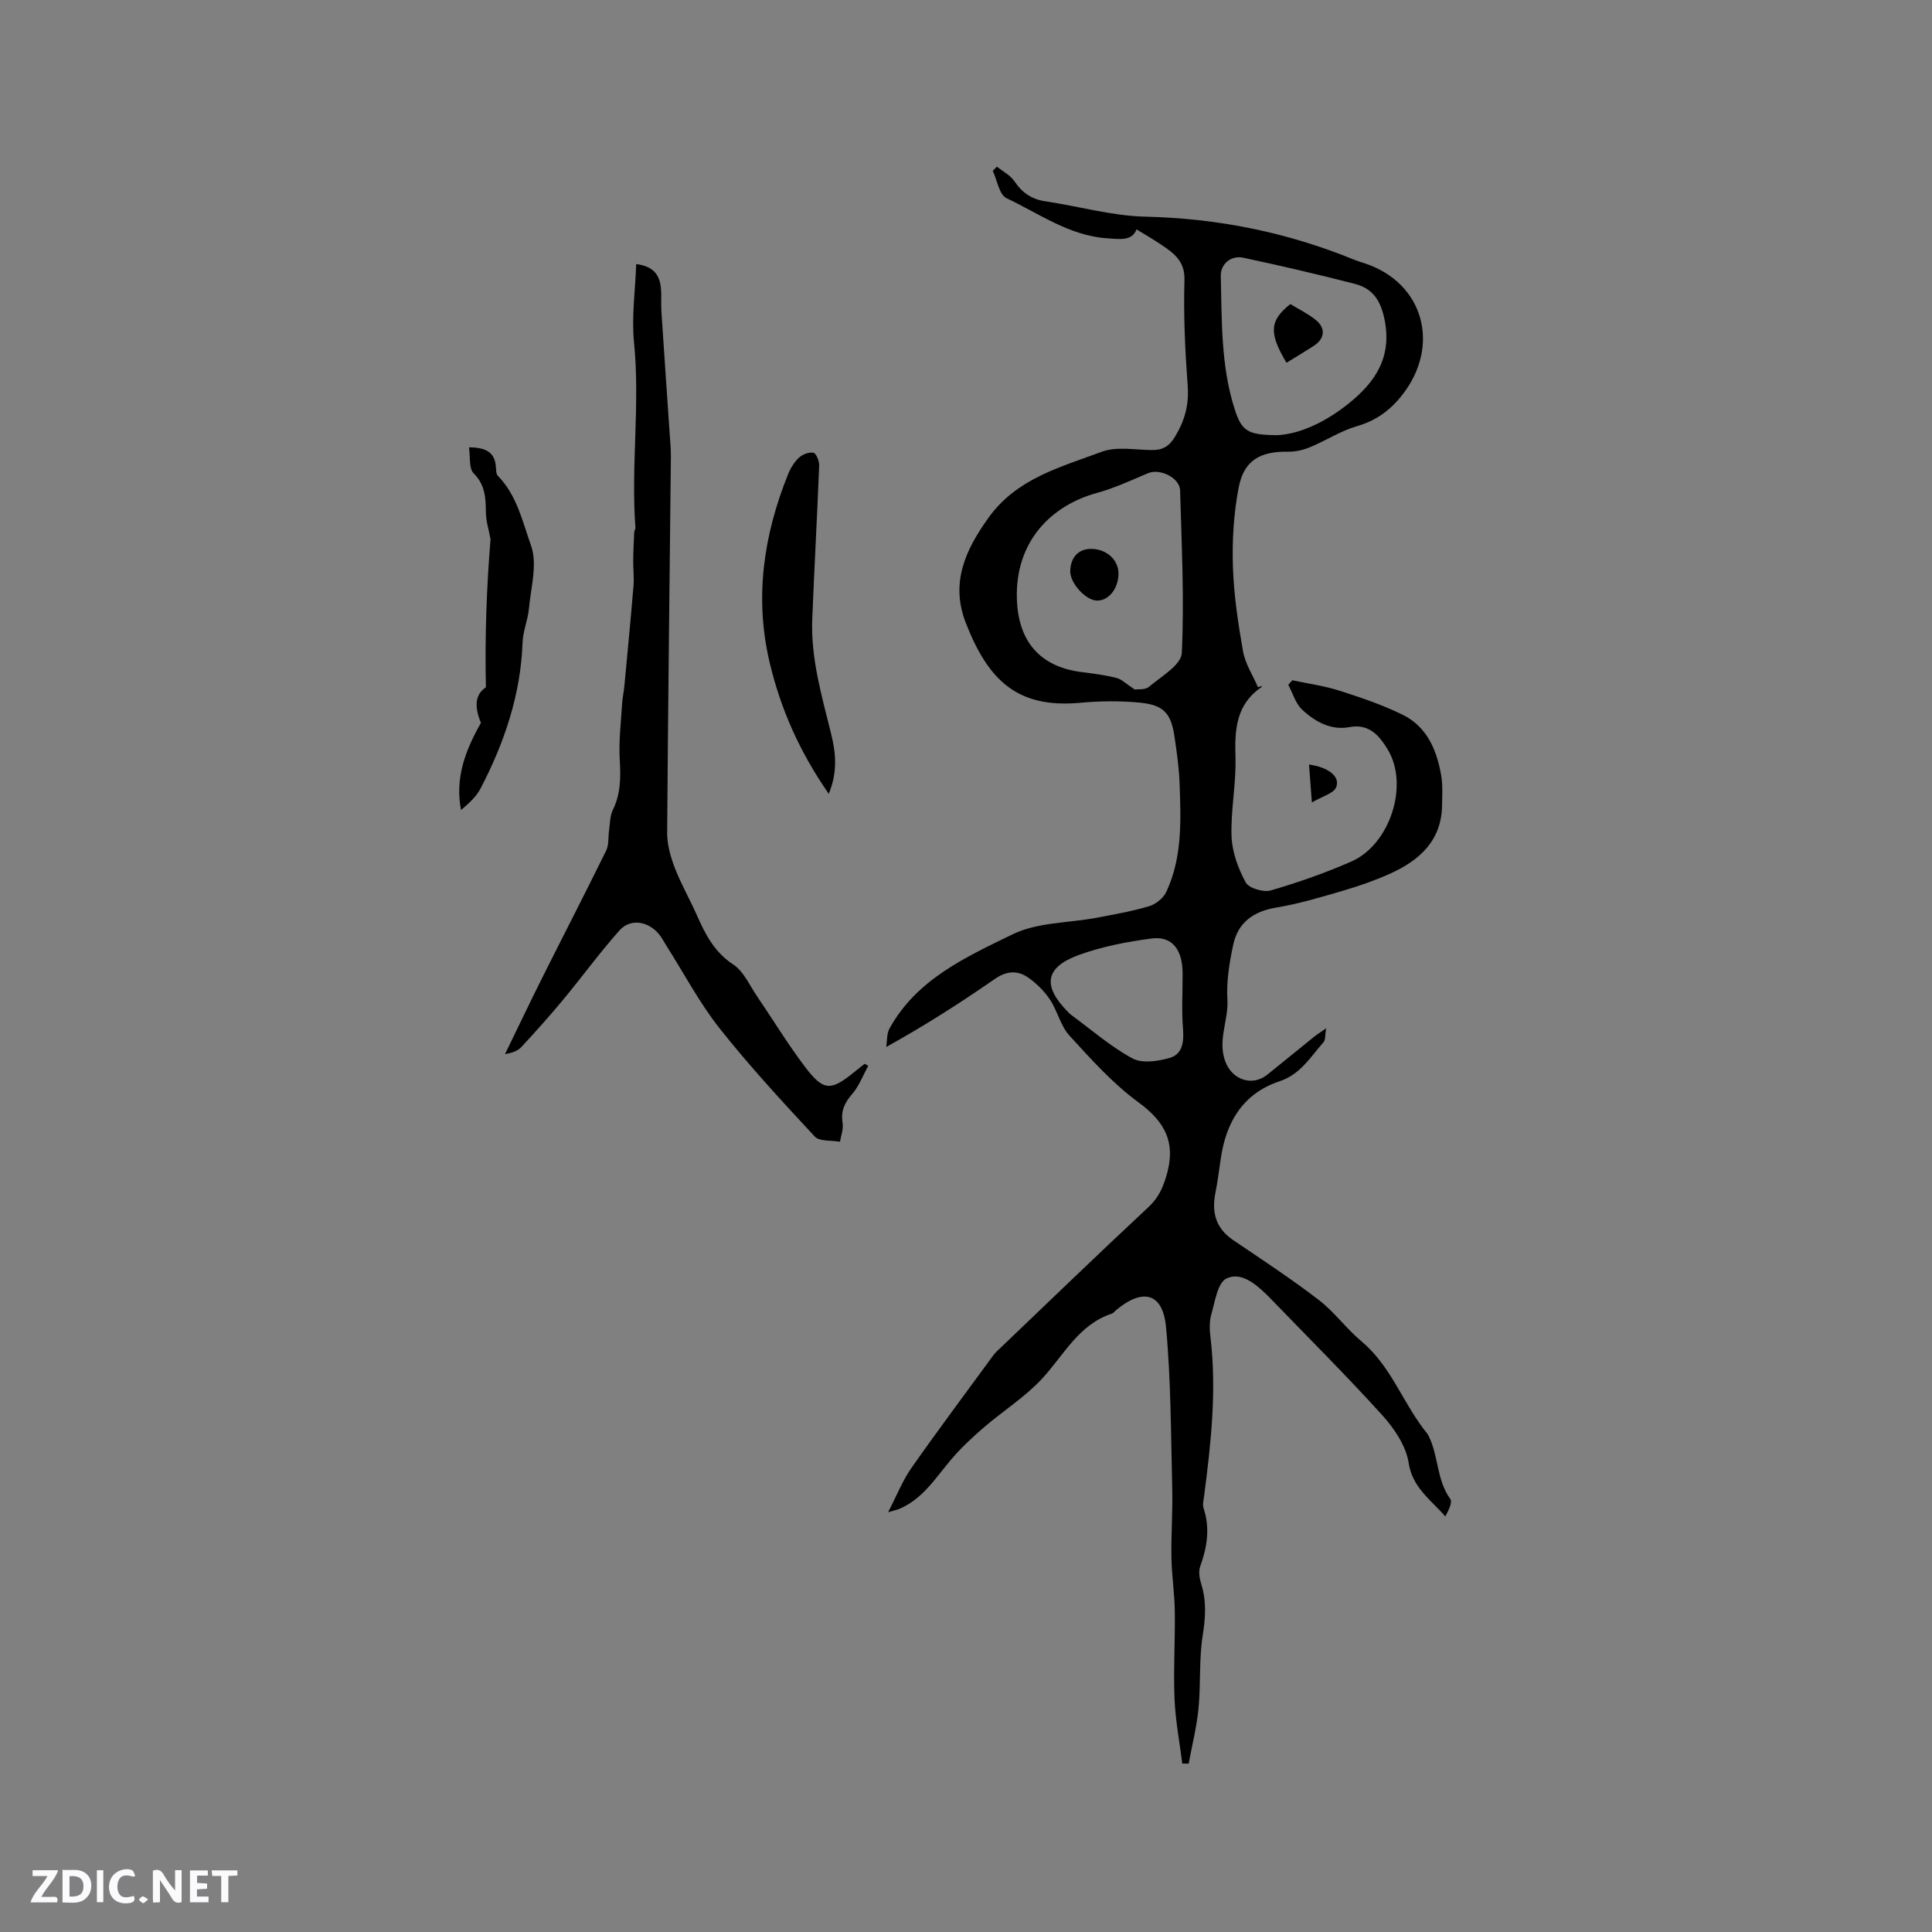<svg enable-background="new 0 0 400 400" viewBox="0 0 400 400" xmlns="http://www.w3.org/2000/svg"><rect x="0" y="0" width="400" height="400" fill="#808080" stroke="none"/><g fill="#fbfafc"><path d="m37.59 393.81c-.92.31-1.52.05-2-.78-.7-1.2-1.52-2.34-2.47-3.78v4.59c-.55.03-.95.05-1.41.07-.03-.37-.06-.64-.06-.91 0-1.91 0-3.81 0-5.7 1.13-.41 1.77-.03 2.29.91.62 1.11 1.38 2.14 2.31 3.19v-4.2h1.35v6.61z"/><path d="m12.94 393.88v-6.75c1.9.19 3.93-.54 5.37 1.29.8 1.01.78 2.88.03 3.97-1.37 1.97-3.4 1.51-5.4 1.49m1.45-1.22c2.04.12 2.92-.58 2.89-2.21-.03-1.51-.98-2.19-2.89-2z"/><path d="m11.81 393.87h-5.49c.68-2.18 2.47-3.48 3.51-5.45h-3.08v-1.21h5.29c-.71 2.13-2.44 3.48-3.47 5.51.86 0 1.63.04 2.39-.01.79-.05 1.14.21.85 1.16"/><path d="m39.33 393.86v-6.61h3.7v1.07h-2.22v1.52c.68.04 1.34.09 2.07.13v1.07c-.72.05-1.38.09-2.1.14v1.48h2.4v1.19h-3.85z"/><path d="m27.71 388.56c-1.15-.3-2.46-.61-3.1.64-.37.73-.41 1.93-.06 2.67.63 1.35 1.99.93 3.17.68.35.94-.01 1.32-.93 1.46-1.62.25-3.05-.27-3.76-1.48-.73-1.24-.6-3.03.31-4.17.88-1.11 2.71-1.7 4-1.16.32.13.44.74.65 1.12-.1.08-.19.16-.28.24"/><path d="m49.15 387.24v1.07c-.59.02-1.17.05-1.87.08v5.44h-1.48v-5.44h-1.85c-.05-.4-.08-.73-.13-1.15z"/><path d="m20.06 387.21h1.33v6.62h-1.33z"/><path d="m30.68 393.25c-.49.38-.8.79-1.05.76-.32-.05-.6-.45-.9-.7.26-.24.51-.64.8-.67.29-.04.62.3 1.15.61"/></g><path d="m183.87 313.09c1.85-3.57 3-6.54 4.77-9.08 5.46-7.79 11.17-15.41 16.78-23.09.25-.34.5-.69.8-.98 10.49-10.03 20.93-20.11 31.54-30.01 1.96-1.83 2.87-3.69 3.66-6.25 2.13-6.88 0-11.27-5.71-15.45-5.3-3.88-9.82-8.93-14.29-13.82-1.86-2.03-2.48-5.14-4.06-7.49-1.19-1.77-2.83-3.4-4.6-4.6-2.14-1.44-4.37-1.31-6.74.33-7.13 4.94-14.44 9.63-22.54 14.12.21-1.27.08-2.73.67-3.8 5.61-10.22 15.84-14.82 25.52-19.54 5.13-2.5 11.55-2.32 17.38-3.42 3.64-.69 7.31-1.33 10.84-2.38 1.39-.41 2.96-1.67 3.57-2.96 3.36-7.15 3.03-14.85 2.76-22.48-.11-3.27-.59-6.54-1.07-9.79-.71-4.71-2.23-6.44-7.11-6.92-4.08-.4-8.27-.36-12.36.02-13.11 1.22-19.11-4.71-23.73-16.56-3.22-8.27-.09-15.06 4.71-21.75 5.83-8.14 14.9-10.47 23.42-13.65 3.09-1.15 6.93-.39 10.42-.36 2.22.02 3.58-.77 4.79-2.79 1.99-3.3 2.9-6.55 2.61-10.48-.54-7.29-.88-14.62-.67-21.92.11-3.85-2.06-5.46-4.58-7.18-1.68-1.15-3.46-2.16-5.35-3.32-.91 2.47-3.5 2.02-6.14 1.84-7.81-.55-14.04-5.13-20.78-8.3-1.5-.71-1.92-3.72-2.84-5.66.29-.29.57-.58.86-.87 1.24 1 2.8 1.79 3.65 3.06 1.6 2.38 3.57 3.7 6.4 4.12 6.91 1.03 13.77 3.02 20.68 3.18 15.06.34 29.44 3.26 43.32 8.94.68.28 1.4.49 2.1.72 12.22 4.02 15.81 17.05 7.73 27.3-2.55 3.23-5.43 5.28-9.39 6.43-3.36.98-6.4 2.99-9.67 4.34-1.42.59-3.05.96-4.57.93-5.7-.1-9.09 1.78-10.18 7.34-1.04 5.34-1.38 10.92-1.21 16.36.18 5.91 1.07 11.82 2.1 17.65.46 2.57 2.03 4.95 3.09 7.41.27-.09.54-.19.81-.28-.04.1-.05.24-.12.29-5.24 3.58-5.53 8.78-5.35 14.51.17 5.45-1.01 10.95-.81 16.39.12 3.23 1.37 6.62 2.93 9.51.64 1.19 3.66 2.09 5.17 1.66 5.68-1.65 11.3-3.62 16.72-6 7.99-3.51 12-15.86 7.49-23.22-1.59-2.6-3.7-5.4-7.89-4.6-3.8.73-7.13-1.11-9.8-3.61-1.37-1.28-1.94-3.41-2.88-5.15.28-.31.57-.63.85-.94 3.26.7 6.6 1.15 9.76 2.16 4.43 1.41 8.88 2.93 13.05 4.97 5.07 2.48 7.1 7.33 8.01 12.61.34 1.96.2 4.02.18 6.03-.07 7.36-4.59 11.47-10.7 14.24-3.08 1.39-6.3 2.53-9.54 3.48-4.64 1.36-9.32 2.78-14.08 3.57s-7.94 3.09-8.93 7.72c-.79 3.7-1.42 7.57-1.2 11.31.27 4.37-2.15 8.54-.36 13.03 1.43 3.59 5.49 5.05 8.63 2.53 3.22-2.59 6.42-5.21 9.64-7.8.63-.51 1.33-.95 2.53-1.79-.24 1.37-.1 2.39-.55 2.89-2.69 3.04-4.76 6.64-9.08 8.07-7.56 2.52-11.08 8.41-12.18 16-.35 2.41-.66 4.82-1.13 7.21-.79 4.04.15 7.28 3.71 9.69 5.97 4.04 12 8 17.71 12.38 3.23 2.48 5.69 5.94 8.83 8.56 5.95 4.97 8.42 12.3 12.93 18.23.32.42.7.82.94 1.28 2.12 4.14 1.65 9.15 4.51 13.11.51.7-.33 2.38-1.02 3.64-3.04-3.52-6.78-5.92-7.58-11.08-.54-3.5-2.96-7.1-5.43-9.84-7.61-8.4-15.66-16.41-23.54-24.57-.15-.15-.3-.3-.45-.44-2.35-2.31-5.42-4.76-8.32-3.32-1.83.91-2.35 4.74-3.11 7.37-.43 1.48-.38 3.18-.19 4.74 1.32 11.06.11 22.01-1.32 32.95-.11.83-.35 1.76-.1 2.5 1.38 4.15.72 8.08-.71 12.07-.38 1.07-.12 2.52.24 3.68 1.09 3.52.87 6.91.29 10.56-.79 4.96-.38 10.1-.87 15.12-.37 3.84-1.34 7.63-2.04 11.44-.44 0-.88-.01-1.32-.01-.56-4.48-1.43-8.96-1.61-13.46-.24-6.03.15-12.09.06-18.13-.05-3.69-.64-7.37-.7-11.07-.08-4.72.28-9.45.17-14.17-.28-11.2-.25-22.45-1.29-33.58-.66-7.02-4.76-8.08-10.24-3.55-.33.27-.61.67-.98.8-6.97 2.31-10 8.74-14.58 13.62-3.49 3.72-7.94 6.53-11.85 9.89-2.37 2.04-4.68 4.18-6.71 6.55-3.3 3.85-5.95 8.32-10.91 10.39-.4.17-.82.25-2.27.67zm51.05-170.34c.53-.08 2.14.14 2.97-.56 2.53-2.13 6.67-4.53 6.79-6.99.53-11.19-.04-22.44-.35-33.66-.07-2.62-4.16-4.6-6.61-3.58-3.5 1.47-6.99 3.1-10.63 4.1-9.46 2.6-16.86 10.01-16.56 21.78.22 8.78 4.61 14.19 13.42 15.31 2.41.31 4.85.61 7.2 1.21 1.09.27 2.01 1.23 3.77 2.39zm29.5-52.65c4.82-.23 10.15-2.82 14.81-6.56 5.45-4.38 9.03-9.53 7.42-17.41-.83-4.06-2.52-6.42-6.15-7.36-7.65-1.97-15.35-3.76-23.08-5.41-2.51-.54-4.73 1.25-4.67 3.78.23 9.29 0 18.65 2.9 27.65 1.44 4.47 2.71 5.27 8.77 5.31zm-19.57 111.56c.01-5.07-2.16-7.92-6.47-7.35-5.09.68-10.26 1.67-15.06 3.42-7 2.56-7.52 6.43-2.2 11.79.22.22.45.46.7.64 4.18 3.06 8.13 6.53 12.64 8.97 2.01 1.09 5.29.6 7.73-.11 2.63-.76 2.95-3.3 2.74-6.01-.31-3.75-.08-7.56-.08-11.35z" fill="#010000"/><path d="m131.72 54.67c3.78.49 4.85 2.43 5.11 4.95.16 1.58 0 3.18.1 4.77.54 8.33 1.13 16.67 1.69 25 .11 1.69.29 3.39.28 5.08-.26 25.97-.6 51.94-.77 77.92-.02 2.43.69 4.97 1.57 7.27 1.29 3.35 3.1 6.49 4.56 9.78 1.76 3.98 3.62 7.67 7.55 10.25 2.15 1.41 3.36 4.28 4.91 6.55 3.34 4.9 6.42 10 10 14.71 3.78 4.97 5.29 4.94 10.07 1.07.74-.6 1.48-1.18 2.22-1.77l.75.42c-1.09 1.97-1.89 4.19-3.34 5.85-1.6 1.84-2.37 3.56-1.97 6.01.2 1.23-.33 2.57-.54 3.86-1.78-.33-4.24-.02-5.23-1.09-6.77-7.28-13.54-14.61-19.7-22.4-4.18-5.29-7.36-11.35-10.99-17.07-.51-.8-.94-1.67-1.54-2.4-2.23-2.72-5.93-3.34-8.18-.81-4.13 4.63-7.79 9.68-11.76 14.46-2.76 3.32-5.64 6.54-8.58 9.71-.75.8-1.92 1.21-3.37 1.45 2.56-5.26 5.07-10.53 7.68-15.76 4.41-8.81 8.93-17.55 13.27-26.39.58-1.19.38-2.75.59-4.13.21-1.43.16-3 .77-4.24 1.67-3.39 1.65-6.84 1.44-10.5-.22-3.86.27-7.76.5-11.64.07-1.16.34-2.3.45-3.45.65-6.94 1.32-13.88 1.9-20.83.14-1.75-.08-3.53-.06-5.3.02-1.94.12-3.88.21-5.82.01-.31.27-.61.25-.9-.96-12.81 1-25.63-.3-38.47-.51-5.32.27-10.71.46-16.14z" fill="#010000"/><path d="m171.59 164.36c-6.07-8.74-10-17.65-12.27-27.32-3.14-13.4-1.21-26.29 3.84-38.85.5-1.26 1.28-2.52 2.25-3.43.74-.69 2.09-1.21 3.01-1.02.57.12 1.21 1.72 1.18 2.63-.41 10.59-1.01 21.17-1.43 31.76-.33 8.16 1.96 15.92 3.89 23.74.97 3.91 1.42 7.88-.47 12.49z" fill="#010000"/><path d="m101.56 111.61c-.37-1.97-.93-3.7-.96-5.44-.04-3.01-.09-5.73-2.53-8.17-1.03-1.03-.67-3.44-.97-5.39 3.41.04 5.37.95 5.57 4.09.04.63.04 1.44.42 1.83 3.94 4.01 5.11 9.54 6.86 14.44 1.36 3.82-.04 8.66-.44 13.03-.22 2.37-1.24 4.68-1.32 7.04-.39 10.82-3.77 20.74-8.7 30.21-.89 1.72-2.44 3.1-4.04 4.46-1.27-6.61.86-12.3 4.12-18.04-1.49-3.67-1.08-5.95 1.03-7.37-.23-10.59.15-20.72.96-30.69z" fill="#010000"/><path d="m271.61 166.14c-.26-3.49-.43-5.64-.59-7.85 4.03.55 6.52 2.52 5.61 4.72-.53 1.27-2.8 1.82-5.02 3.13z" fill="#010000"/><path d="m226.06 113.64c3.2.09 5.61 2.41 5.51 5.3-.1 3.09-2.16 5.53-4.55 5.4-2.35-.13-5.52-3.7-5.44-6.13.09-2.92 1.79-4.64 4.48-4.57z" fill="#010000"/><path d="m267.15 62.95c1.71 1.05 3.63 1.98 5.25 3.28 2.14 1.71 1.89 3.9-.4 5.38-1.86 1.2-3.77 2.34-5.65 3.5-3.67-6.2-3.53-8.7.8-12.16z" fill="#010000"/></svg>